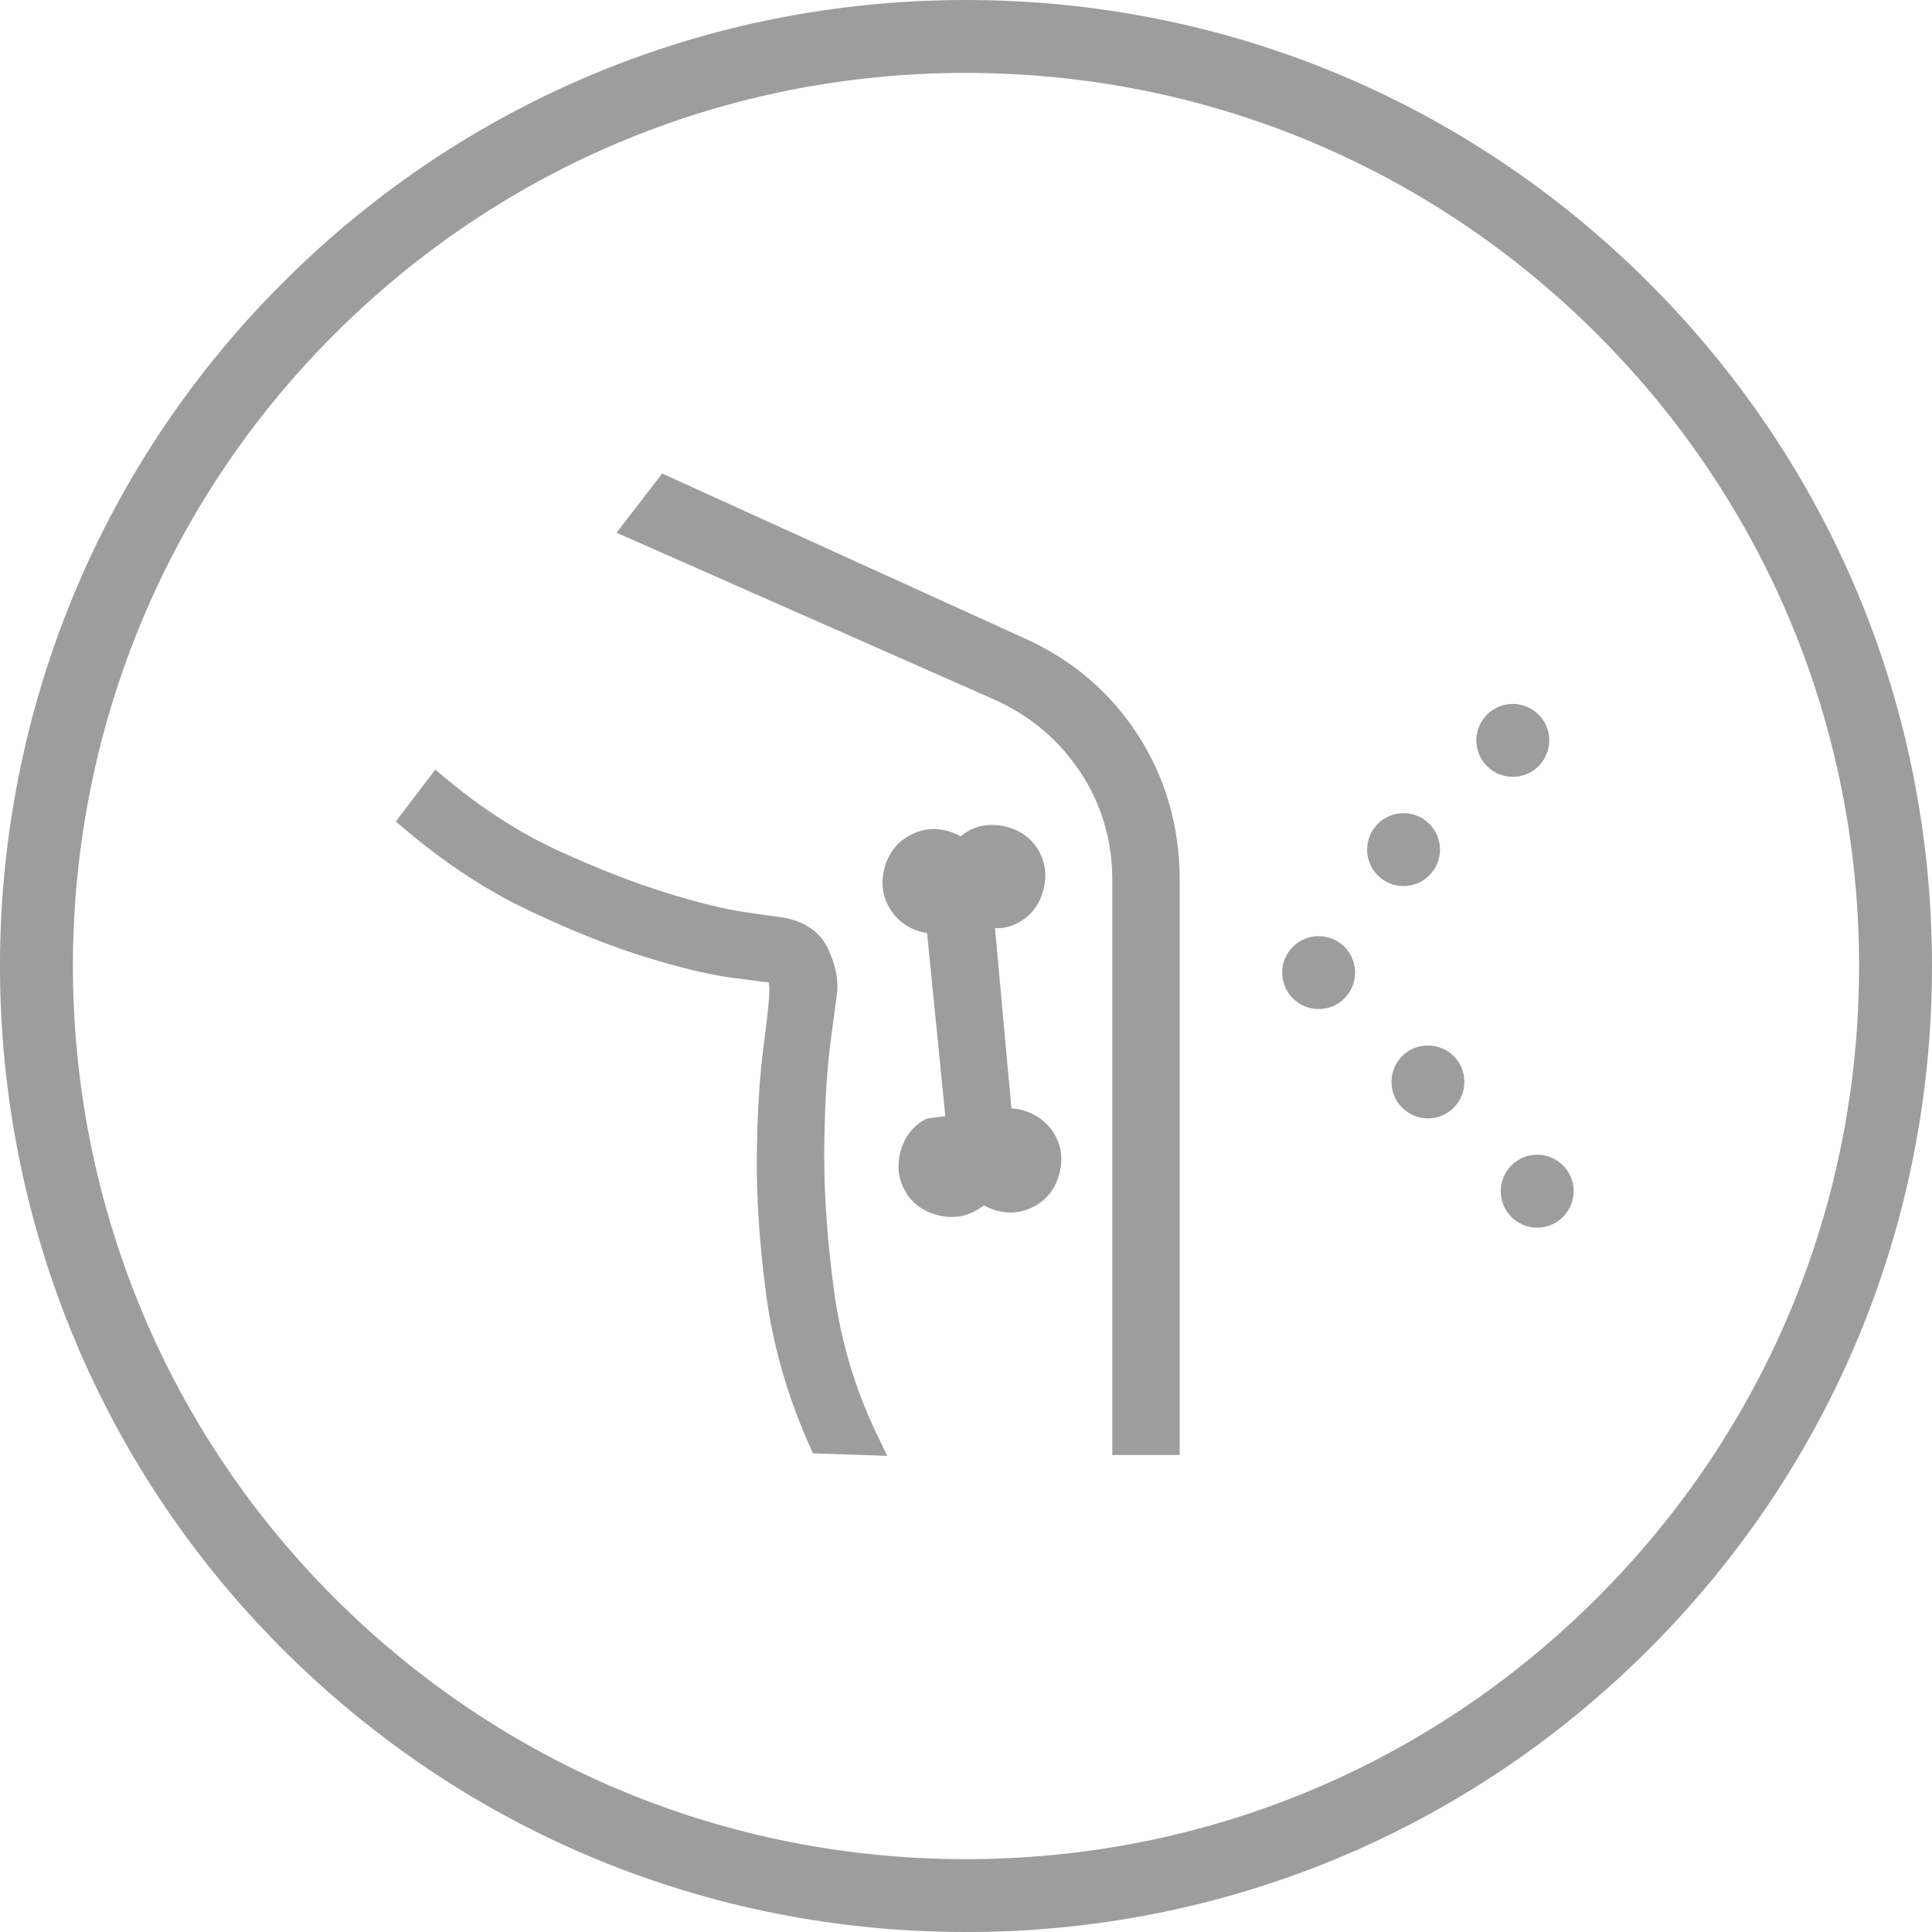 <?xml version="1.0" encoding="UTF-8"?> <svg xmlns="http://www.w3.org/2000/svg" width="87" height="87" viewBox="0 0 87 87" fill="none"><g clip-path="url(#clip0_1_113)"><path d="M43.49 87C31.868 87 20.942 82.476 12.723 74.259C-4.242 57.3 -4.242 29.7 12.723 12.741C20.942 4.524 31.868 0 43.49 0C55.111 0 66.038 4.524 74.256 12.741C82.475 20.958 87 31.882 87 43.502C87 55.121 82.475 66.045 74.256 74.262C66.038 82.479 55.111 87.003 43.49 87.003V87ZM43.49 3.283C32.748 3.283 22.643 7.467 15.046 15.063C-0.638 30.743 -0.638 56.257 15.046 71.94C22.643 79.537 32.744 83.72 43.49 83.72C54.235 83.72 64.336 79.537 71.934 71.94C79.532 64.344 83.716 54.245 83.716 43.502C83.716 32.758 79.532 22.66 71.934 15.063C64.336 7.467 54.235 3.283 43.49 3.283Z" fill="#9D9D9C"></path><path d="M37.058 64.777C36.103 62.632 35.479 60.447 35.179 58.22C34.883 55.994 34.743 53.938 34.763 52.053C34.784 50.164 34.883 48.548 35.06 47.194C35.237 45.844 35.329 44.968 35.329 44.572C35.329 44.334 35.299 44.115 35.241 43.918C35.183 43.72 35.012 43.6 34.733 43.56C34.654 43.56 34.098 43.491 33.065 43.352C32.032 43.212 30.749 42.905 29.222 42.428C27.691 41.95 26.003 41.275 24.154 40.402C22.306 39.53 20.509 38.357 18.759 36.887L19.714 35.636C21.382 37.027 23.111 38.128 24.901 38.943C26.688 39.758 28.318 40.392 29.788 40.849C31.258 41.306 32.471 41.603 33.423 41.742L34.855 41.95C35.769 42.029 36.376 42.387 36.673 43.024C36.969 43.658 37.079 44.235 37 44.753L36.731 46.751C36.553 48.081 36.451 49.741 36.434 51.729C36.414 53.717 36.564 55.882 36.881 58.224C37.198 60.57 37.856 62.772 38.849 64.838L37.062 64.78L37.058 64.777ZM52.438 64.838H50.77V39.629C50.77 37.723 50.262 35.994 49.249 34.443C48.237 32.895 46.876 31.722 45.168 30.927L28.833 23.716L30.026 22.169L45.884 29.38C47.909 30.293 49.509 31.664 50.682 33.491C51.855 35.319 52.441 37.365 52.441 39.629V64.838H52.438ZM38.845 64.838C37.853 62.772 37.195 60.566 36.877 58.224C36.56 55.878 36.41 53.713 36.431 51.729C36.451 49.741 36.55 48.084 36.727 46.751L36.997 44.753C37.075 44.238 36.966 43.662 36.669 43.024C36.373 42.39 35.766 42.032 34.852 41.95L33.42 41.742C32.465 41.603 31.254 41.306 29.784 40.849C28.314 40.392 26.684 39.758 24.898 38.943C23.111 38.128 21.382 37.027 19.711 35.636C21.378 37.027 23.107 38.128 24.898 38.943C26.684 39.758 28.314 40.392 29.784 40.849C31.254 41.306 32.468 41.603 33.42 41.742L34.852 41.95C35.766 42.029 36.373 42.387 36.669 43.024C36.966 43.658 37.075 44.235 36.997 44.753L36.727 46.751C36.55 48.081 36.448 49.741 36.431 51.729C36.41 53.717 36.56 55.882 36.877 58.224C37.195 60.57 37.853 62.772 38.845 64.838Z" fill="#9D9D9C"></path><path d="M39.95 65.558L36.608 65.445L36.434 65.056C35.459 62.861 34.807 60.593 34.504 58.316C34.204 56.069 34.061 53.962 34.081 52.049C34.102 50.143 34.204 48.48 34.385 47.109C34.603 45.469 34.647 44.828 34.647 44.576C34.647 44.456 34.637 44.34 34.617 44.238C34.46 44.225 34.074 44.177 32.973 44.03C31.905 43.887 30.576 43.566 29.017 43.082C27.462 42.598 25.73 41.906 23.861 41.023C21.968 40.13 20.103 38.913 18.319 37.412L17.822 36.993L19.602 34.657L20.151 35.114C21.767 36.461 23.459 37.538 25.184 38.326C26.94 39.124 28.557 39.758 29.992 40.201C31.421 40.645 32.611 40.938 33.525 41.071L34.937 41.275C36.38 41.408 37.014 42.141 37.294 42.738C37.57 43.331 37.71 43.894 37.71 44.422C37.71 44.569 37.699 44.715 37.675 44.859L37.41 46.843C37.236 48.139 37.137 49.785 37.116 51.736C37.116 51.845 37.116 51.957 37.116 52.07C37.116 53.928 37.266 55.967 37.559 58.135C37.866 60.399 38.508 62.554 39.466 64.545L39.953 65.561L39.95 65.558ZM37.512 64.112L37.774 64.122C37.004 62.291 36.478 60.341 36.202 58.316C35.899 56.09 35.749 53.993 35.749 52.077C35.749 51.957 35.749 51.838 35.749 51.722C35.769 49.717 35.871 48.013 36.052 46.662L36.322 44.664C36.335 44.586 36.339 44.508 36.339 44.422C36.339 44.092 36.243 43.72 36.052 43.314C35.933 43.059 35.67 42.707 34.794 42.632H34.756L33.324 42.421C32.339 42.278 31.08 41.968 29.583 41.504C28.093 41.04 26.422 40.389 24.614 39.567C22.978 38.821 21.368 37.828 19.827 36.611L19.697 36.782C21.238 38.019 22.831 39.029 24.444 39.792C26.255 40.648 27.929 41.32 29.423 41.783C30.91 42.247 32.165 42.55 33.157 42.684C34.483 42.861 34.719 42.885 34.756 42.888L34.831 42.895C35.599 43.004 35.831 43.515 35.895 43.73C35.974 43.993 36.015 44.279 36.015 44.583C36.015 45.012 35.926 45.899 35.742 47.293C35.568 48.609 35.469 50.215 35.449 52.066C35.428 53.914 35.568 55.957 35.861 58.139C36.131 60.154 36.687 62.165 37.515 64.119L37.512 64.112ZM53.12 65.52H50.088V39.629C50.088 37.866 49.614 36.246 48.68 34.818C47.742 33.382 46.463 32.281 44.881 31.548L27.765 23.989L29.818 21.323L46.167 28.759C48.305 29.724 50.017 31.19 51.258 33.123C52.496 35.053 53.123 37.242 53.123 39.629V65.52H53.12ZM51.453 64.156H51.756V39.629C51.756 37.508 51.2 35.564 50.105 33.86C49.011 32.155 47.497 30.856 45.601 30L30.235 23.011L29.904 23.444L45.44 30.304C47.272 31.153 48.738 32.421 49.819 34.071C50.9 35.725 51.449 37.596 51.449 39.629V64.156H51.453Z" fill="#9D9D9C"></path><path d="M41.369 53.328C41.594 53.703 41.938 53.948 42.402 54.064C42.866 54.18 43.285 54.126 43.66 53.901C43.797 53.819 43.909 53.74 44.001 53.662C44.093 53.584 44.168 53.481 44.23 53.352C44.503 53.652 44.833 53.836 45.222 53.904C45.611 53.972 45.976 53.904 46.317 53.7C46.692 53.474 46.938 53.13 47.053 52.666C47.169 52.203 47.115 51.783 46.89 51.408C46.706 51.102 46.429 50.873 46.061 50.723C45.693 50.573 45.318 50.566 44.936 50.703L44.053 41.013C44.325 41.081 44.591 41.118 44.85 41.125C45.11 41.132 45.359 41.064 45.597 40.921C45.972 40.696 46.218 40.351 46.334 39.888C46.45 39.424 46.395 39.005 46.17 38.63C45.945 38.255 45.601 38.009 45.137 37.893C44.673 37.777 44.254 37.832 43.879 38.057C43.776 38.118 43.684 38.197 43.602 38.292C43.52 38.388 43.449 38.5 43.388 38.63C43.115 38.33 42.781 38.139 42.382 38.053C41.983 37.968 41.597 38.04 41.222 38.265C40.847 38.49 40.601 38.834 40.485 39.298C40.37 39.761 40.424 40.181 40.649 40.556C40.833 40.863 41.082 41.084 41.396 41.221C41.71 41.357 42.034 41.395 42.368 41.333L43.323 50.91C43.214 50.883 42.753 50.928 41.942 51.044C41.566 51.269 41.321 51.613 41.205 52.077C41.089 52.54 41.144 52.96 41.369 53.335V53.328Z" fill="#9D9D9C"></path><path d="M42.862 54.804C42.658 54.804 42.45 54.777 42.235 54.722C41.59 54.562 41.103 54.211 40.782 53.676C40.462 53.14 40.38 52.544 40.54 51.903C40.7 51.258 41.051 50.771 41.587 50.45L41.706 50.379L41.843 50.358C42.139 50.317 42.378 50.283 42.569 50.263L41.747 42.015C41.536 41.988 41.328 41.926 41.123 41.838C40.676 41.644 40.322 41.33 40.063 40.9C39.742 40.368 39.66 39.772 39.821 39.127C39.981 38.483 40.332 37.995 40.867 37.675C41.392 37.358 41.948 37.262 42.521 37.382C42.787 37.44 43.036 37.532 43.261 37.661C43.343 37.59 43.432 37.525 43.524 37.467C44.056 37.146 44.653 37.065 45.297 37.225C45.942 37.385 46.429 37.736 46.75 38.272C47.071 38.803 47.152 39.4 46.992 40.044C46.832 40.689 46.48 41.176 45.945 41.497C45.594 41.708 45.215 41.814 44.83 41.797C44.823 41.797 44.816 41.797 44.806 41.797L45.546 49.915C45.805 49.925 46.061 49.98 46.313 50.082C46.822 50.287 47.21 50.614 47.469 51.047C47.79 51.579 47.872 52.175 47.712 52.82C47.551 53.464 47.2 53.952 46.665 54.272C46.18 54.562 45.655 54.661 45.103 54.566C44.816 54.514 44.55 54.419 44.308 54.279C44.216 54.347 44.117 54.416 44.008 54.48C43.65 54.695 43.268 54.801 42.859 54.801L42.862 54.804ZM42.191 51.691C42.03 51.821 41.925 51.995 41.863 52.237C41.791 52.523 41.819 52.758 41.952 52.977C42.081 53.195 42.279 53.331 42.566 53.403C42.852 53.474 43.087 53.447 43.309 53.314C43.411 53.253 43.497 53.195 43.561 53.14C43.568 53.137 43.589 53.113 43.616 53.055L44.053 52.135L44.738 52.888C44.908 53.075 45.103 53.185 45.345 53.226C45.57 53.263 45.771 53.226 45.969 53.106C46.187 52.977 46.324 52.779 46.395 52.492C46.467 52.206 46.44 51.971 46.31 51.753C46.204 51.575 46.041 51.442 45.809 51.347C45.597 51.262 45.396 51.258 45.171 51.337L44.342 51.633L43.292 40.113L44.223 40.344C44.448 40.399 44.666 40.43 44.874 40.437C45.004 40.437 45.123 40.406 45.253 40.328C45.471 40.198 45.608 40 45.679 39.714C45.751 39.427 45.723 39.192 45.594 38.974C45.464 38.756 45.267 38.619 44.98 38.548C44.69 38.476 44.455 38.503 44.24 38.636C44.199 38.66 44.165 38.691 44.131 38.728C44.09 38.78 44.049 38.841 44.015 38.916L43.578 39.837L42.893 39.083C42.719 38.889 42.508 38.769 42.248 38.715C42.02 38.667 41.809 38.708 41.584 38.841C41.365 38.971 41.229 39.168 41.157 39.455C41.086 39.741 41.113 39.976 41.242 40.194C41.355 40.382 41.491 40.505 41.676 40.583C41.863 40.665 42.054 40.685 42.252 40.651L42.982 40.518L44.107 51.797L43.217 51.575C43.142 51.575 42.9 51.589 42.204 51.688L42.191 51.691ZM43.156 51.565C43.156 51.565 43.162 51.565 43.169 51.565H43.156Z" fill="#9D9D9C"></path><path d="M58.218 44.958C57.584 44.323 57.577 43.277 58.218 42.636C58.859 41.995 59.906 42.002 60.541 42.636C61.182 43.277 61.182 44.313 60.541 44.958C59.9 45.602 58.863 45.599 58.218 44.958ZM63.139 49.881C62.505 49.247 62.498 48.2 63.139 47.559C63.78 46.918 64.827 46.925 65.462 47.559C66.103 48.2 66.103 49.236 65.462 49.881C64.82 50.525 63.784 50.522 63.139 49.881ZM68.06 54.801C67.419 54.16 67.419 53.12 68.06 52.479C68.701 51.838 69.738 51.838 70.382 52.479C71.023 53.12 71.023 54.156 70.382 54.801C69.741 55.445 68.704 55.442 68.06 54.801Z" fill="#9D9D9C"></path><path d="M64.363 39.42C63.729 40.055 62.682 40.062 62.041 39.42C61.4 38.779 61.407 37.733 62.041 37.099C62.682 36.458 63.719 36.458 64.363 37.099C65.008 37.74 65.004 38.776 64.363 39.42ZM69.284 34.501C68.643 35.142 67.603 35.142 66.962 34.501C66.321 33.86 66.321 32.823 66.962 32.179C67.603 31.538 68.64 31.538 69.284 32.179C69.925 32.82 69.925 33.856 69.284 34.501Z" fill="#9D9D9C"></path></g><defs><clipPath id="clip0_1_113"><rect width="87" height="87" fill="white"></rect></clipPath></defs></svg> 